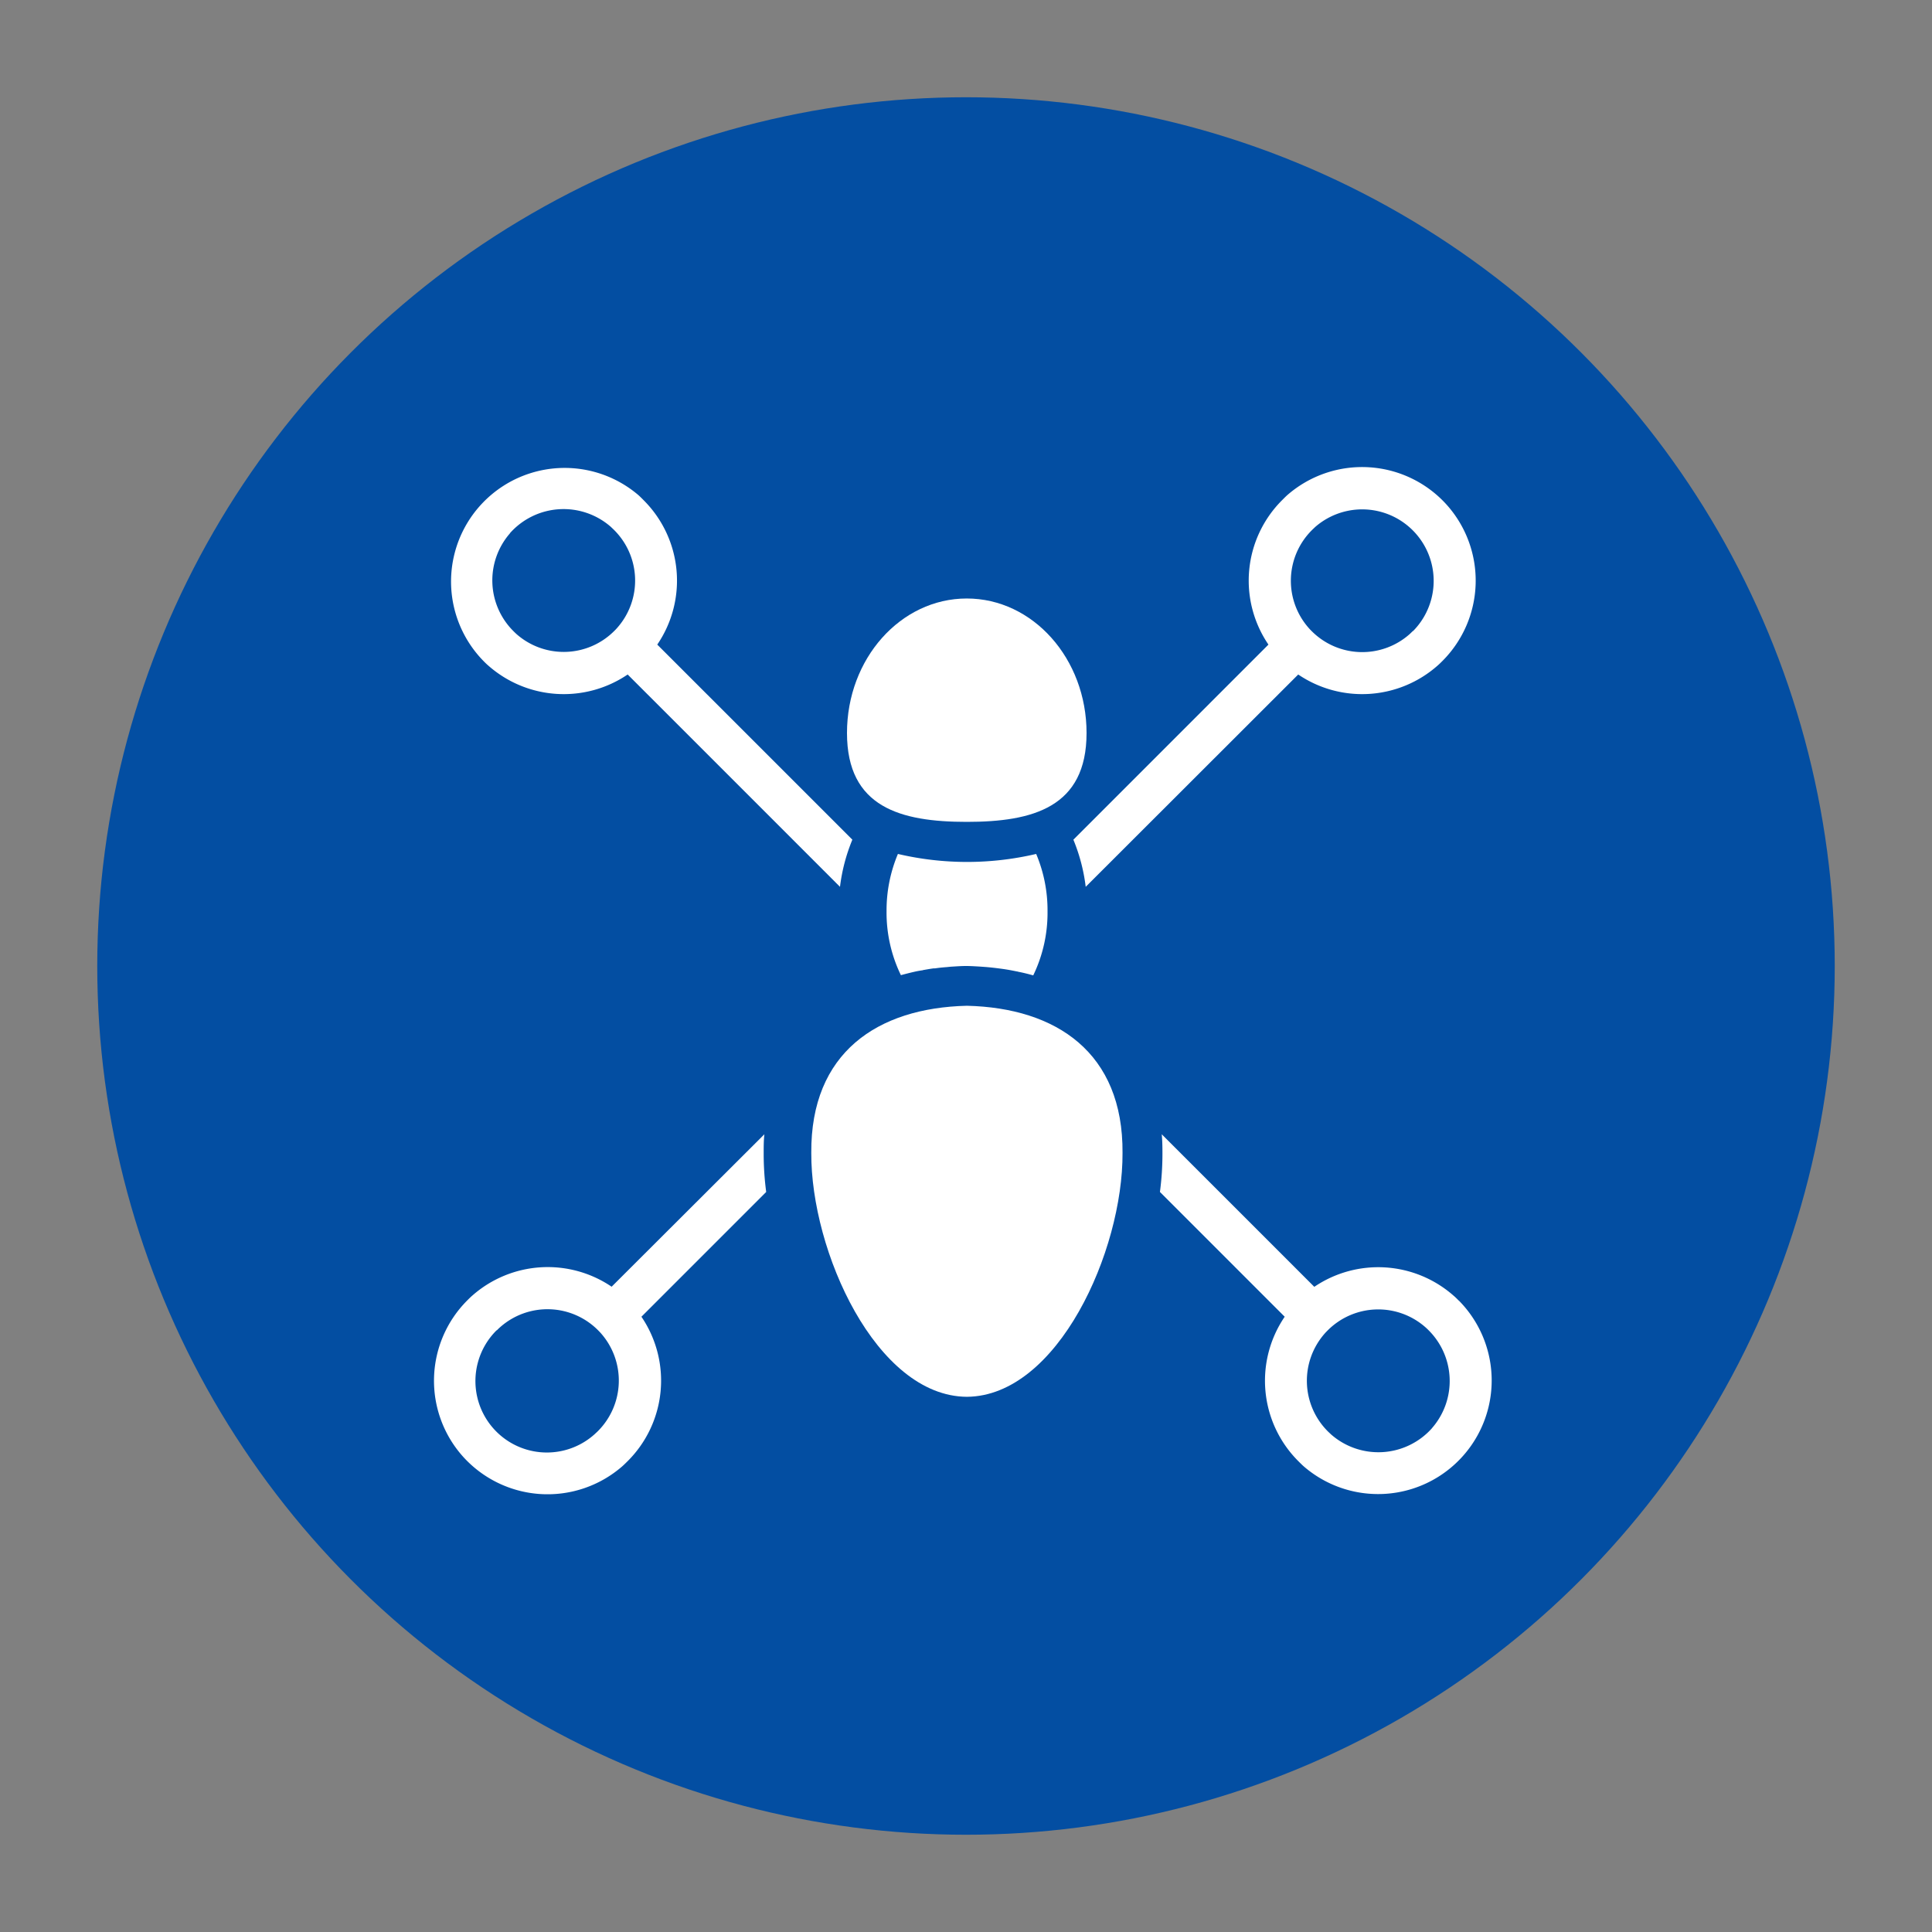 <svg id="Layer_1" data-name="Layer 1" xmlns="http://www.w3.org/2000/svg" viewBox="0 0 500 500"><rect x="0" y="0" width="500" height="500" fill="#808080" stroke="none"/><defs><style>.cls-1{fill:#fff;}.cls-2{fill:#034ea2;}</style></defs><path class="cls-1" d="M271,235.52a37.3,37.3,0,0,1-3.7,16.61c-1.28-.37-2.59-.69-3.89-.95a1,1,0,0,0-.29-.07c-1.28-.25-2.59-.51-3.93-.69s-2.87-.36-4.33-.47-3-.22-4.5-.26h-.48c-1.34,0-2.65.11-3.92.18l-1.09.11c-1,.08-2.07.19-3.06.33h-.36c-.83.11-1.67.25-2.47.4a.59.59,0,0,0-.29.07,23.31,23.31,0,0,0-2.33.44c-1.12.25-2.25.54-3.34.83a37.11,37.11,0,0,1-3.71-16.57,37.58,37.58,0,0,1,2.94-14.87,78.47,78.47,0,0,0,35.81,0A37.42,37.42,0,0,1,271,235.52Z"/><path class="cls-1" d="M290.38,298.09c.17-25.95-17.13-37.55-40.31-38.1-23.18.55-40.49,12.15-40.31,38.1-.12,25.45,16.81,63,40.31,63.18C273.57,361.1,290.5,323.54,290.38,298.09Z"/><path class="cls-1" d="M281.05,189.34c0-19.24-13.87-34.83-31-34.83s-31,15.59-31,34.83,13.88,23.06,31,23.06S281.05,208.58,281.05,189.34Z"/><path class="cls-1" d="M374.51,130.43A29.47,29.47,0,0,0,333,127.78c-.47.44-.91.87-1.34,1.31a29.42,29.42,0,0,0-3.49,37.36L277.64,217a46.51,46.51,0,0,1,3.2,12.21l55-55A29.5,29.5,0,0,0,371.89,172c.48-.4.95-.87,1.38-1.31A29.44,29.44,0,0,0,374.51,130.43Zm-8.94,32.5c-.29.29-.58.58-.87.83a18.49,18.49,0,0,1-25.3-.76h0c-.29-.29-.54-.54-.8-.83a18.53,18.53,0,0,1,.8-25.34c.29-.29.58-.54.84-.8A18.51,18.51,0,0,1,365.61,163Z"/><path class="cls-1" d="M377.45,336.35c-.43-.44-.9-.91-1.38-1.31A29.49,29.49,0,0,0,340,332.79l-39.5-39.51c.15,1.59.19,3.19.19,4.87a76.9,76.9,0,0,1-.66,10.06l32.32,32.32a29.44,29.44,0,0,0,3.49,37.37c.43.43.87.87,1.34,1.3a29.42,29.42,0,0,0,40.27-42.85Zm-6.9,33A18.59,18.59,0,0,1,344.38,371c-.26-.26-.55-.51-.84-.8a18.53,18.53,0,0,1-.8-25.34c.26-.29.51-.54.8-.83h0a18.49,18.49,0,0,1,25.3-.76c.29.25.58.54.87.83a18.53,18.53,0,0,1,.84,25.25Z"/><path class="cls-1" d="M124.8,170.63c.43.44.9.91,1.38,1.31a29.52,29.52,0,0,0,36.06,2.26l55,55a46.51,46.51,0,0,1,3.2-12.21l-50.52-50.53a29.45,29.45,0,0,0-3.49-37.36c-.44-.44-.88-.87-1.35-1.31a29.42,29.42,0,0,0-40.27,42.85Zm6.9-33A18.6,18.6,0,0,1,157.87,136c.26.26.55.51.84.8a18.5,18.5,0,0,1,.8,25.34c-.26.29-.51.54-.8.83h0a18.49,18.49,0,0,1-25.3.76c-.29-.25-.58-.54-.87-.83A18.54,18.54,0,0,1,131.7,137.63Z"/><path class="cls-1" d="M119.38,376.55a29.46,29.46,0,0,0,41.51,2.65c.47-.43.91-.87,1.35-1.3a29.48,29.48,0,0,0,3.49-37.37L198,308.21a75.3,75.3,0,0,1-.65-10.06,43.24,43.24,0,0,1,.18-4.87L158,332.79A29.5,29.5,0,0,0,122,335a13.28,13.28,0,0,0-1.38,1.31A29.44,29.44,0,0,0,119.38,376.55Zm8.94-32.5c.29-.29.58-.58.87-.83a18.49,18.49,0,0,1,25.3.76h0c.29.29.54.54.8.83a18.5,18.5,0,0,1-.8,25.34c-.29.29-.58.54-.84.8A18.51,18.51,0,0,1,128.28,344Z"/><circle class="cls-2" cx="250" cy="250" r="224.83"/><path class="cls-1" d="M271.1,235.83a37.22,37.22,0,0,1-3.7,16.6c-1.27-.36-2.58-.69-3.89-.94a.77.77,0,0,0-.29-.07c-1.27-.26-2.58-.51-3.92-.69s-2.87-.37-4.32-.48-3-.21-4.51-.25H250c-1.34,0-2.65.11-3.92.18l-1.09.11c-1,.07-2.07.18-3.05.33l-.37,0c-.83.11-1.67.26-2.47.4a.66.66,0,0,0-.29.08c-.8.11-1.56.25-2.32.43-1.13.26-2.25.55-3.34.84a37.12,37.12,0,0,1-3.71-16.57A37.64,37.64,0,0,1,232.38,221a78.34,78.34,0,0,0,35.78,0A37.47,37.47,0,0,1,271.1,235.83Z"/><path class="cls-1" d="M290.51,298.36c.18-25.93-17.11-37.52-40.28-38.07-23.16.55-40.45,12.14-40.27,38.07-.13,25.43,16.79,63,40.27,63.13C273.72,361.32,290.64,323.79,290.51,298.36Z"/><path class="cls-1" d="M281.2,189.7c0-19.23-13.87-34.81-31-34.81s-31,15.58-31,34.81,13.86,23,31,23S281.2,208.92,281.2,189.7Z"/><path class="cls-1" d="M374.58,130.83a29.44,29.44,0,0,0-41.48-2.65c-.47.43-.9.87-1.34,1.31a29.41,29.41,0,0,0-3.49,37.33l-50.48,50.49a46.61,46.61,0,0,1,3.19,12.2l55-54.95a29.49,29.49,0,0,0,36-2.25c.47-.4.94-.87,1.38-1.31A29.43,29.43,0,0,0,374.58,130.83Zm-8.93,32.47c-.29.29-.58.58-.87.84a18.48,18.48,0,0,1-25.28-.77l0,0c-.29-.29-.55-.55-.8-.84a18.48,18.48,0,0,1,.8-25.31c.29-.29.58-.55.83-.8a18.5,18.5,0,0,1,25.36,26.91Z"/><path class="cls-1" d="M377.52,336.59c-.43-.44-.9-.91-1.38-1.31a29.49,29.49,0,0,0-36-2.25l-39.48-39.48c.15,1.6.18,3.2.18,4.87a75.37,75.37,0,0,1-.65,10.06l32.29,32.29a29.42,29.42,0,0,0,3.49,37.34c.43.43.87.87,1.34,1.3a29.4,29.4,0,0,0,40.24-42.82Zm-6.9,33a18.57,18.57,0,0,1-26.15,1.63c-.25-.25-.54-.5-.83-.79a18.5,18.5,0,0,1-.8-25.32c.25-.29.51-.55.8-.84l0,0a18.47,18.47,0,0,1,25.28-.76c.29.25.58.54.87.83A18.52,18.52,0,0,1,370.62,369.57Z"/><path class="cls-1" d="M125.06,171c.43.44.9.91,1.38,1.31a29.49,29.49,0,0,0,36,2.25l54.95,54.95a46.62,46.62,0,0,1,3.2-12.2l-50.49-50.49a29.4,29.4,0,0,0-3.49-37.33c-.43-.44-.87-.88-1.34-1.31A29.4,29.4,0,0,0,125.06,171Zm6.9-33a18.57,18.57,0,0,1,26.15-1.63c.25.25.54.51.83.8a18.47,18.47,0,0,1,.8,25.31c-.25.29-.5.55-.8.84l0,0a18.48,18.48,0,0,1-25.28.77c-.29-.26-.58-.55-.87-.84A18.52,18.52,0,0,1,132,138Z"/><path class="cls-1" d="M119.64,376.76a29.44,29.44,0,0,0,41.48,2.65c.48-.43.91-.87,1.35-1.3A29.41,29.41,0,0,0,166,340.77l32.29-32.29a75.37,75.37,0,0,1-.65-10.06c0-1.67,0-3.27.18-4.87L158.29,333a29.49,29.49,0,0,0-36,2.25c-.47.4-.94.87-1.38,1.31A29.42,29.42,0,0,0,119.64,376.76Zm8.94-32.47c.29-.29.58-.58.87-.83a18.47,18.47,0,0,1,25.28.76l0,0c.29.29.54.55.8.84a18.51,18.51,0,0,1-.8,25.32c-.29.29-.58.54-.84.79a18.49,18.49,0,0,1-25.35-26.91Z"/></svg>
